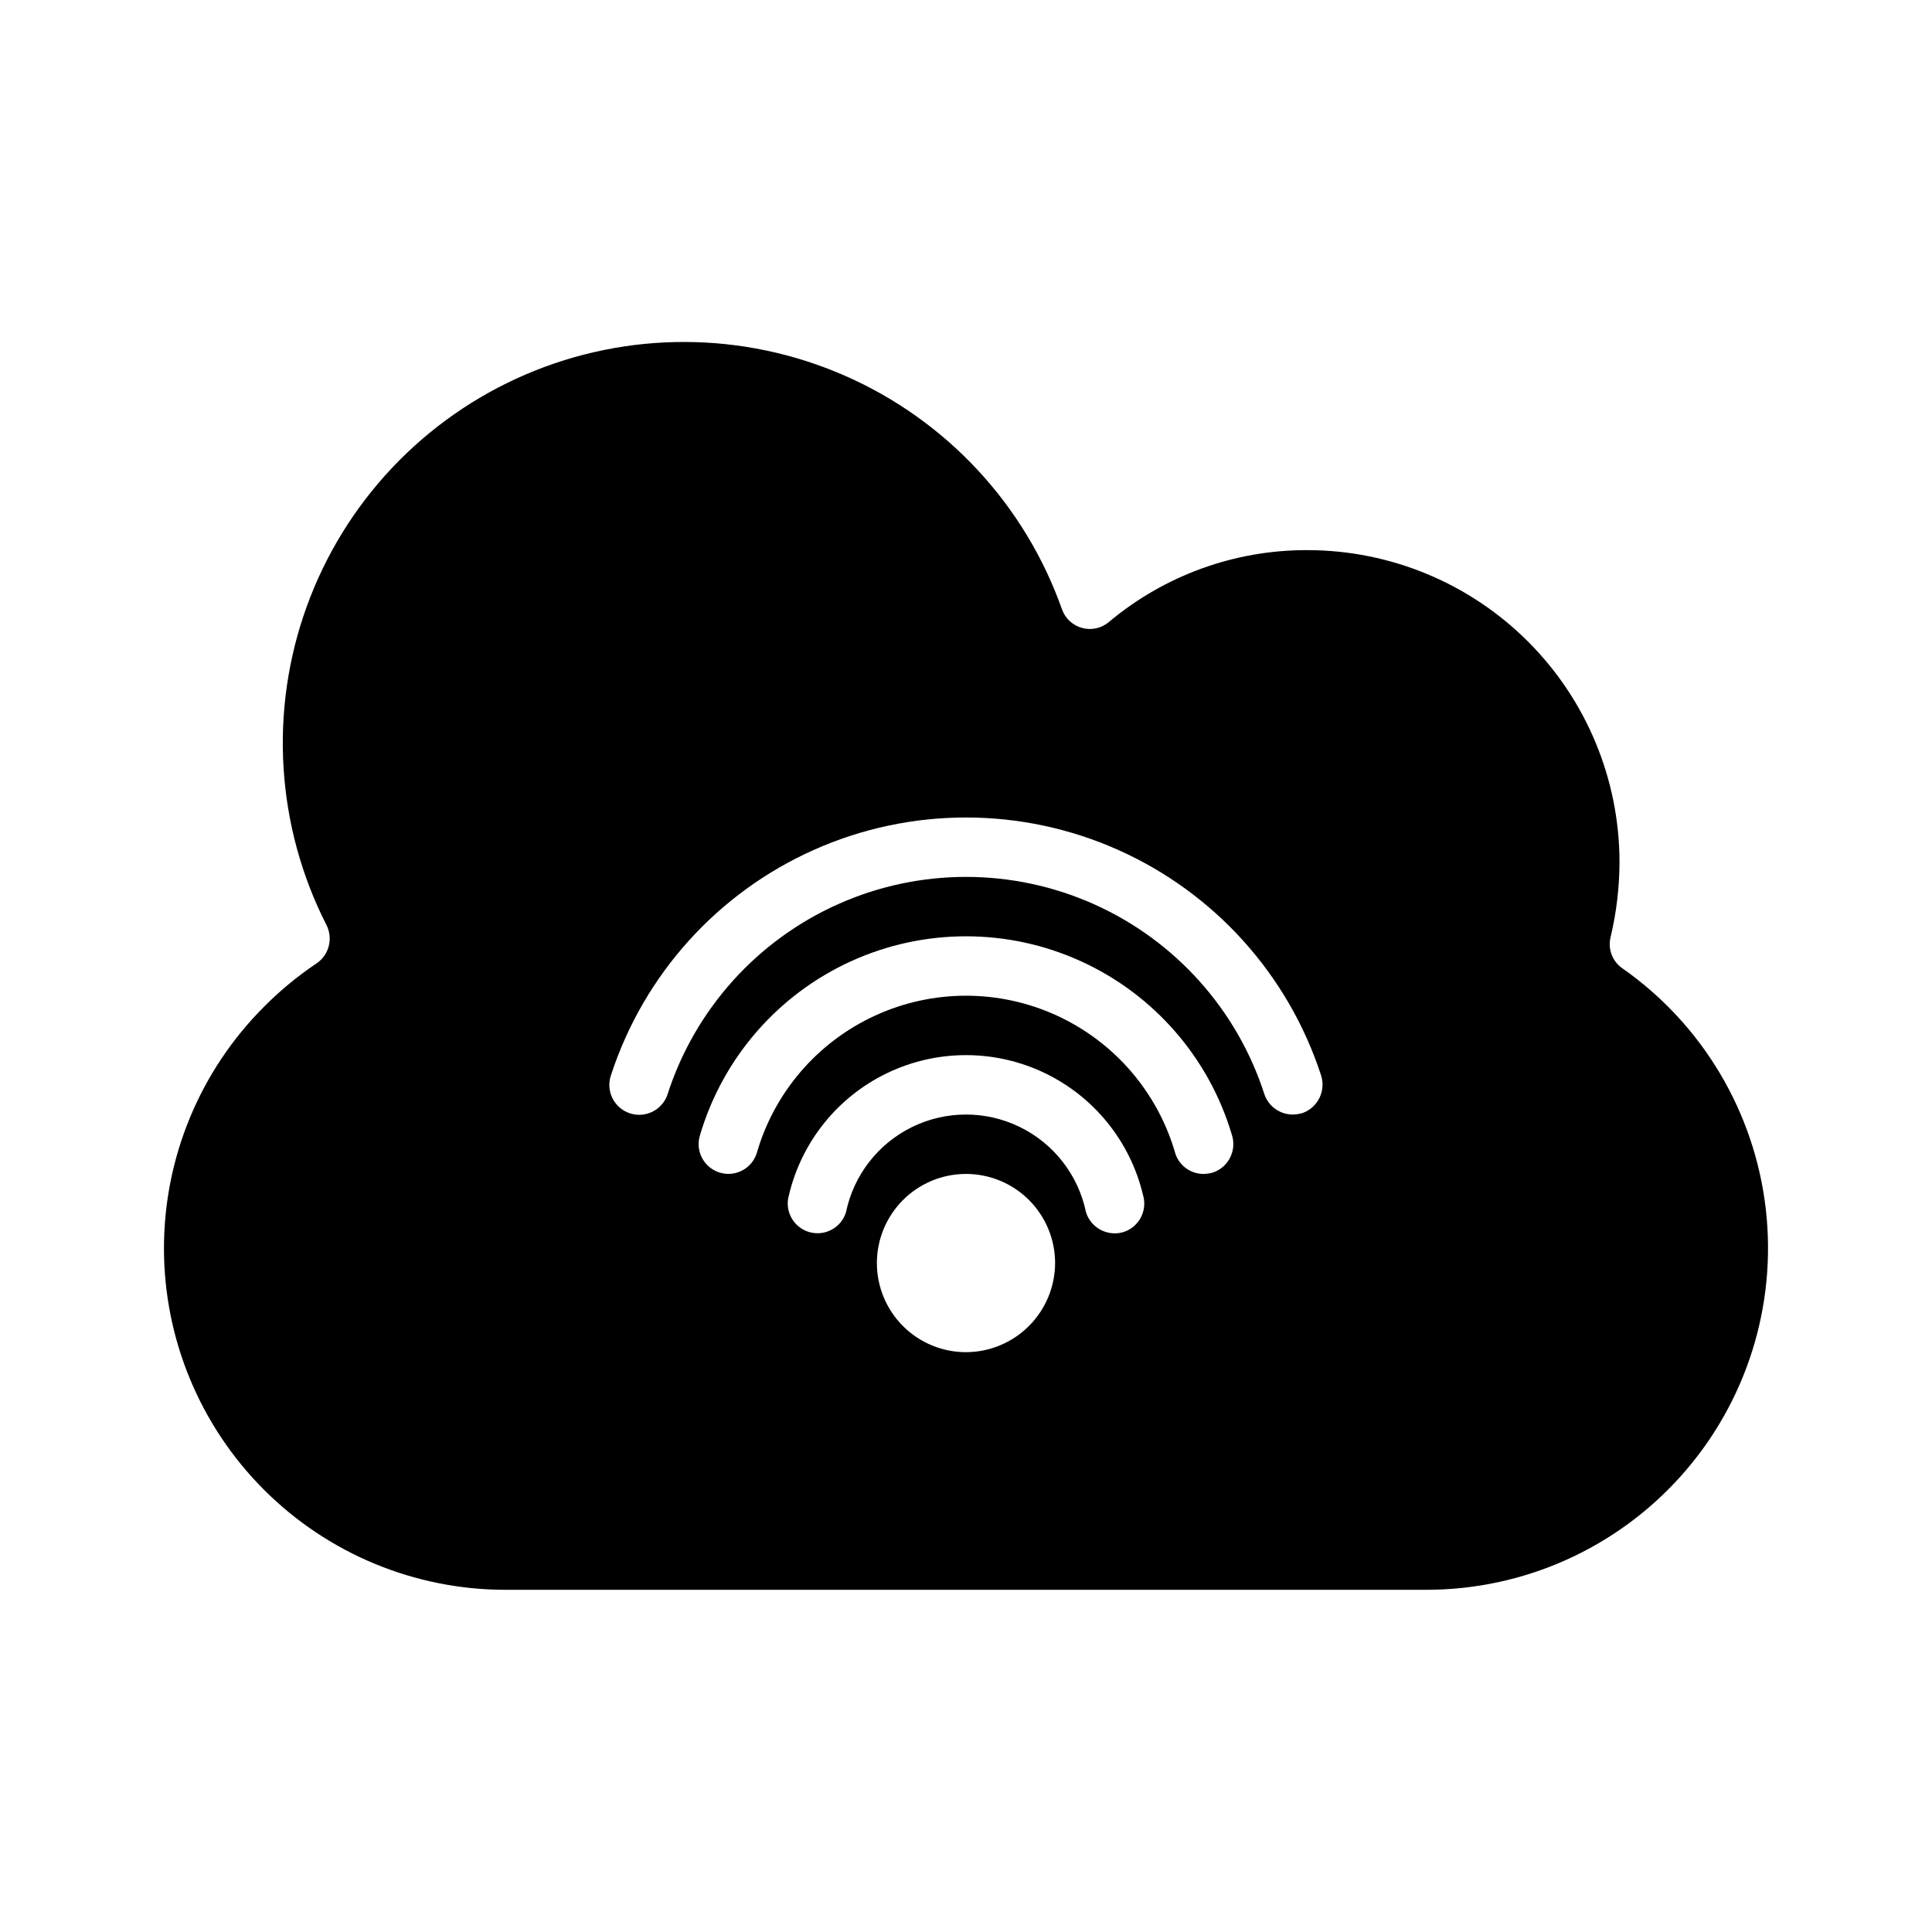 <?xml version="1.0" encoding="UTF-8"?>
<!-- Uploaded to: ICON Repo, www.iconrepo.com, Generator: ICON Repo Mixer Tools -->
<svg fill="#000000" width="800px" height="800px" version="1.1" viewBox="144 144 512 512" xmlns="http://www.w3.org/2000/svg">
 <path d="m573.97 400.63c-2.668-1.832-3.922-5.125-3.148-8.266 1.555-6.527 2.344-13.211 2.363-19.918-0.023-21.914-8.742-42.922-24.238-58.418-15.492-15.496-36.504-24.215-58.418-24.238-19.258-0.078-37.914 6.672-52.664 19.051-1.969 1.66-4.625 2.246-7.106 1.57-2.484-0.676-4.477-2.527-5.332-4.953-9.805-27.715-30.648-50.129-57.578-61.914-26.93-11.789-57.539-11.898-84.551-0.301-27.012 11.598-48.016 33.863-58.016 61.504-10 27.645-8.105 58.195 5.234 84.391 1.809 3.555 0.695 7.902-2.598 10.152-5.016 3.359-9.684 7.211-13.934 11.492-16.984 16.973-26.527 40-26.531 64.008-0.004 24.012 9.535 47.039 26.512 64.016 16.98 16.977 40.008 26.512 64.016 26.508h244.04c25.836-0.004 50.441-11.047 67.617-30.348 17.18-19.301 25.293-45.02 22.301-70.68-2.992-25.664-16.805-48.828-37.965-63.656zm-173.97 101.71c-6.266 0-12.273-2.488-16.699-6.918-4.43-4.43-6.918-10.438-6.918-16.699s2.488-12.27 6.918-16.699c4.426-4.43 10.434-6.918 16.699-6.918 6.262 0 12.27 2.488 16.699 6.918 4.426 4.43 6.914 10.438 6.914 16.699-0.016 6.258-2.512 12.254-6.938 16.68-4.422 4.426-10.418 6.918-16.676 6.938zm41.645-31.805h-0.004c-4.168 1.207-8.535-1.133-9.84-5.273-2.031-9.832-8.496-18.168-17.512-22.586-9.016-4.418-19.566-4.418-28.582 0-9.012 4.418-15.48 12.754-17.512 22.586-1.281 4.144-5.672 6.477-9.824 5.223-4.152-1.254-6.516-5.625-5.289-9.789 3.367-14.18 12.973-26.078 26.121-32.363 13.152-6.285 28.438-6.285 41.59 0 13.152 6.285 22.754 18.184 26.121 32.363 1.242 4.172-1.109 8.566-5.273 9.84zm23.852-15.824-0.004 0.004c-0.816 0.238-1.664 0.371-2.516 0.391-3.391 0.02-6.406-2.141-7.481-5.352-4.621-16.195-16.086-29.566-31.387-36.602-15.305-7.039-32.918-7.039-48.219 0-15.305 7.035-26.77 20.406-31.391 36.602-1.406 4.109-5.867 6.309-9.984 4.922-4.113-1.387-6.336-5.836-4.973-9.961 6.051-20.387 20.637-37.156 39.988-45.973 19.355-8.816 41.578-8.816 60.934 0 19.352 8.816 33.938 25.586 39.988 45.973 1.352 4.129-0.855 8.578-4.961 10zm23.695-15.742h-0.004c-0.844 0.246-1.719 0.379-2.598 0.395-3.356-0.004-6.348-2.113-7.477-5.273-7.219-22.492-23.664-40.848-45.227-50.48-21.566-9.633-46.211-9.633-67.777 0-21.562 9.633-38.008 27.988-45.227 50.48-0.684 1.988-2.129 3.625-4.023 4.547-1.891 0.918-4.07 1.051-6.059 0.359-1.988-0.691-3.621-2.144-4.535-4.039-0.914-1.898-1.035-4.078-0.336-6.062 8.691-26.633 28.262-48.332 53.859-59.715 25.598-11.383 54.82-11.383 80.418 0 25.598 11.383 45.168 33.082 53.863 59.715 1.383 4.125-0.785 8.602-4.883 10.074z"/>
</svg>